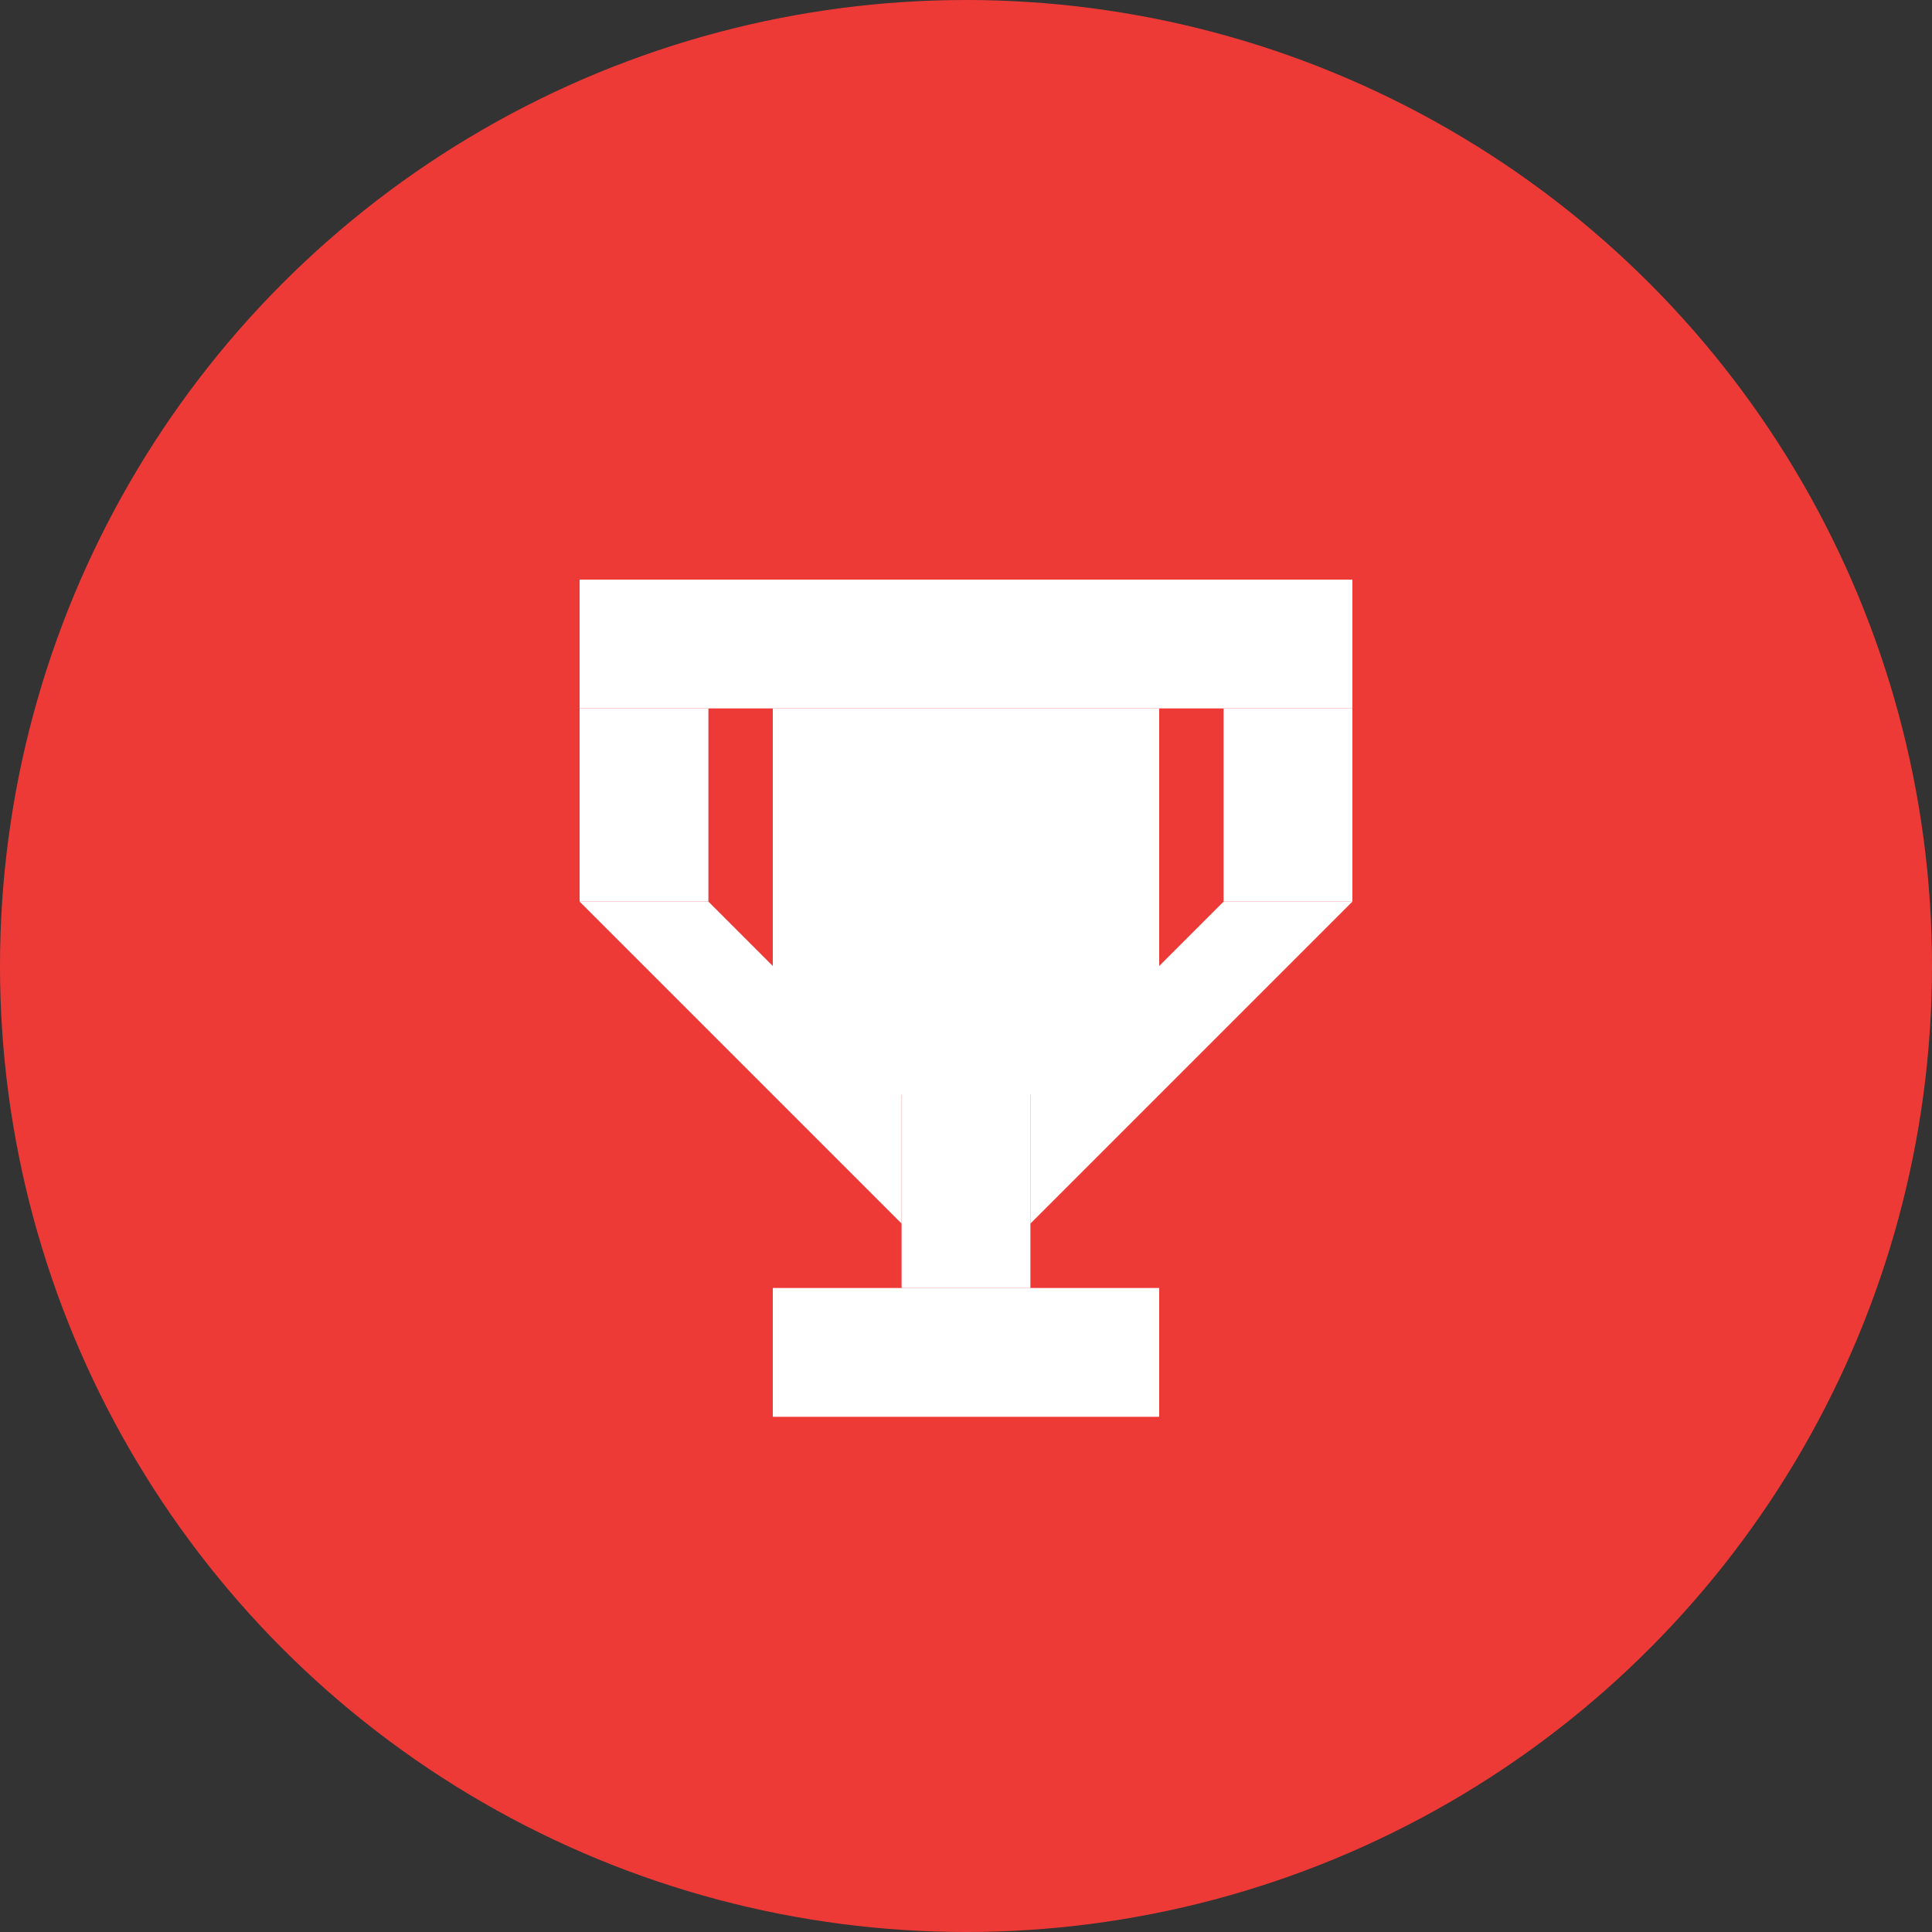 <svg width="30" height="30" viewBox="0 0 30 30" fill="none" xmlns="http://www.w3.org/2000/svg">
<rect x="0" y="0" width="30" height="30" fill="#333333" stroke="none"/>
<circle cx="15" cy="15" r="15" fill="#EE3A37"/>
<rect x="12" y="20" width="6" height="2" fill="white"/>
<rect x="12" y="11" width="6" height="6" fill="white"/>
<rect x="14" y="15" width="2" height="5" fill="white"/>
<rect x="9" y="11" width="2" height="3" fill="white"/>
<rect x="19" y="11" width="2" height="3" fill="white"/>
<rect x="9" y="9" width="12" height="2" fill="white"/>
<path d="M14 19L9 14H11L14 17V19Z" fill="white"/>
<path d="M16 19L21 14H19L16 17V19Z" fill="white"/>
</svg>
